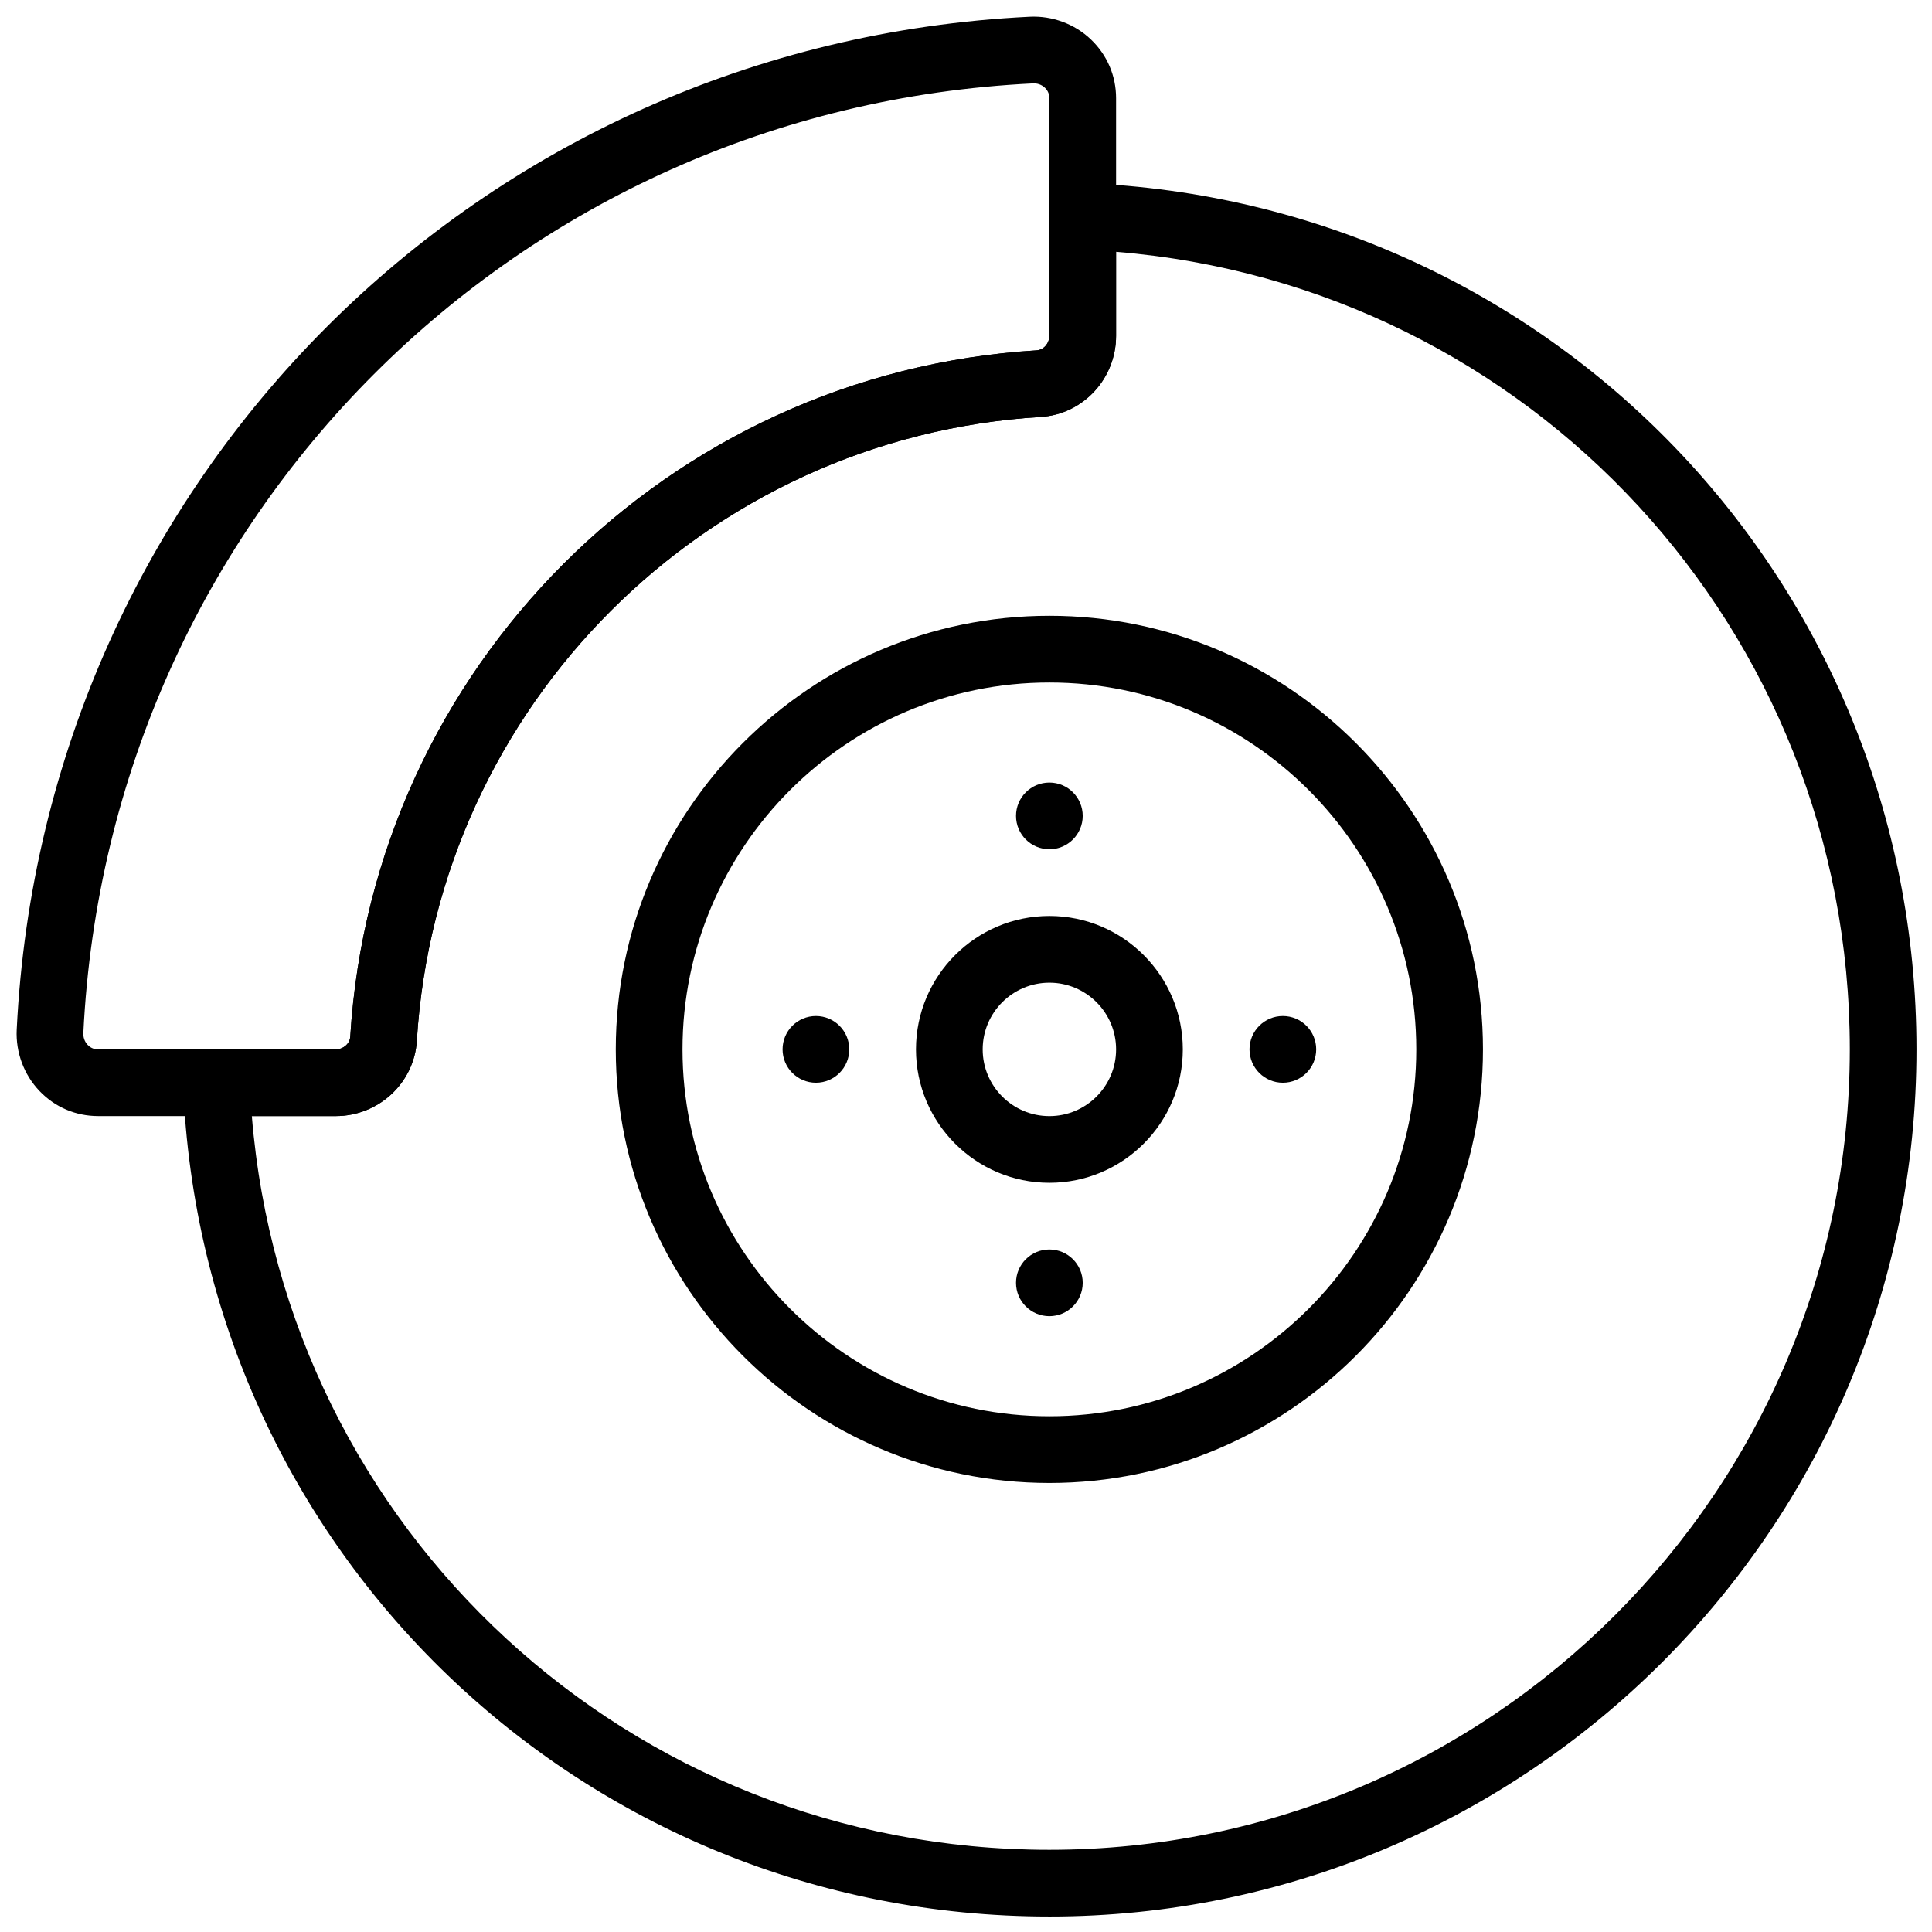 <?xml version="1.0" encoding="UTF-8"?>
<!-- Uploaded to: SVG Find, www.svgrepo.com, Generator: SVG Find Mixer Tools -->
<svg width="800px" height="800px" version="1.1" viewBox="144 144 512 512" xmlns="http://www.w3.org/2000/svg">
 <defs>
  <clipPath id="b">
   <path d="m148.09 148.09h291.91v291.91h-291.91z"/>
  </clipPath>
  <clipPath id="a">
   <path d="m192 192h459.9v459.9h-459.9z"/>
  </clipPath>
 </defs>
 <g clip-path="url(#b)">
  <path d="m417.98 166.09c-0.082 0-0.16 0-0.23 0.008-136.79 6.676-244.98 114.87-251.66 251.65-0.082 1.617 0.688 2.68 1.148 3.164 0.512 0.539 1.414 1.188 2.766 1.188h62.949c2.023 0 3.758-1.512 3.871-3.371 5.984-97.703 84.172-175.89 181.89-181.88 1.863-0.105 3.375-1.848 3.375-3.859v-62.977c0-1.355-0.645-2.254-1.191-2.777-0.469-0.434-1.441-1.148-2.926-1.148m-185.02 273.68h-62.949c-5.941 0-11.465-2.367-15.555-6.664-4.113-4.312-6.305-10.227-6.019-16.219 7.133-145.92 122.54-261.32 268.45-268.45 5.992-0.289 11.906 1.902 16.211 6.004s6.684 9.633 6.684 15.574v62.977c0 11.375-8.77 20.832-19.977 21.504-88.812 5.434-159.89 76.508-165.33 165.32-0.691 11.188-10.141 19.957-21.516 19.957" fill-rule="evenodd"/>
 </g>
 <path d="m422.1 324.87c-53.609 0-97.227 43.621-97.227 97.227 0 53.609 43.617 97.227 97.227 97.227 53.605 0 97.227-43.617 97.227-97.227 0-53.605-43.621-97.227-97.227-97.227m0 212.13c-63.359 0-114.91-51.547-114.91-114.91 0-63.355 51.547-114.9 114.91-114.9 63.355 0 114.9 51.547 114.9 114.9 0 63.359-51.547 114.91-114.9 114.91" fill-rule="evenodd"/>
 <path d="m422.1 404.42c-9.75 0-17.68 7.93-17.68 17.676 0 9.75 7.93 17.68 17.68 17.68 9.746 0 17.676-7.93 17.676-17.68 0-9.746-7.93-17.676-17.676-17.676m0 53.031c-19.5 0-35.355-15.855-35.355-35.355 0-19.496 15.855-35.352 35.355-35.352 19.496 0 35.355 15.855 35.355 35.352 0 19.5-15.859 35.355-35.355 35.355" fill-rule="evenodd"/>
 <path d="m430.93 360.22c0 4.879-3.957 8.84-8.836 8.84s-8.84-3.961-8.84-8.84 3.961-8.836 8.84-8.836 8.836 3.957 8.836 8.836" fill-rule="evenodd"/>
 <path d="m430.93 483.96c0 4.883-3.957 8.84-8.836 8.84s-8.84-3.957-8.84-8.84c0-4.879 3.961-8.836 8.84-8.836s8.836 3.957 8.836 8.836" fill-rule="evenodd"/>
 <path d="m483.97 430.93c-4.879 0-8.84-3.961-8.84-8.84s3.961-8.836 8.84-8.836 8.836 3.957 8.836 8.836-3.957 8.84-8.836 8.84" fill-rule="evenodd"/>
 <path d="m360.23 430.93c-4.879 0-8.84-3.961-8.84-8.84s3.961-8.836 8.84-8.836c4.879 0 8.836 3.957 8.836 8.836s-3.957 8.84-8.836 8.84" fill-rule="evenodd"/>
 <g clip-path="url(#a)">
  <path d="m210.74 439.77c8.98 109.76 100.1 194.45 211.35 194.45 116.97 0 212.13-95.16 212.13-212.13 0-111.24-84.684-202.37-194.45-211.36v22.246c0 11.387-8.77 20.832-19.977 21.516-88.812 5.434-159.89 76.508-165.33 165.31-0.691 11.199-10.129 19.969-21.504 19.969zm211.35 212.13c-123.86 0-224.71-96.906-229.58-220.61l-0.359-9.195h40.809c2.016 0 3.746-1.508 3.859-3.367 5.984-97.703 84.184-175.89 181.89-181.88 1.867-0.113 3.375-1.848 3.375-3.871v-40.824l9.184 0.359c123.72 4.871 220.62 105.71 220.62 229.58 0 126.71-103.09 229.81-229.81 229.81z" fill-rule="evenodd"/>
 </g>
</svg>